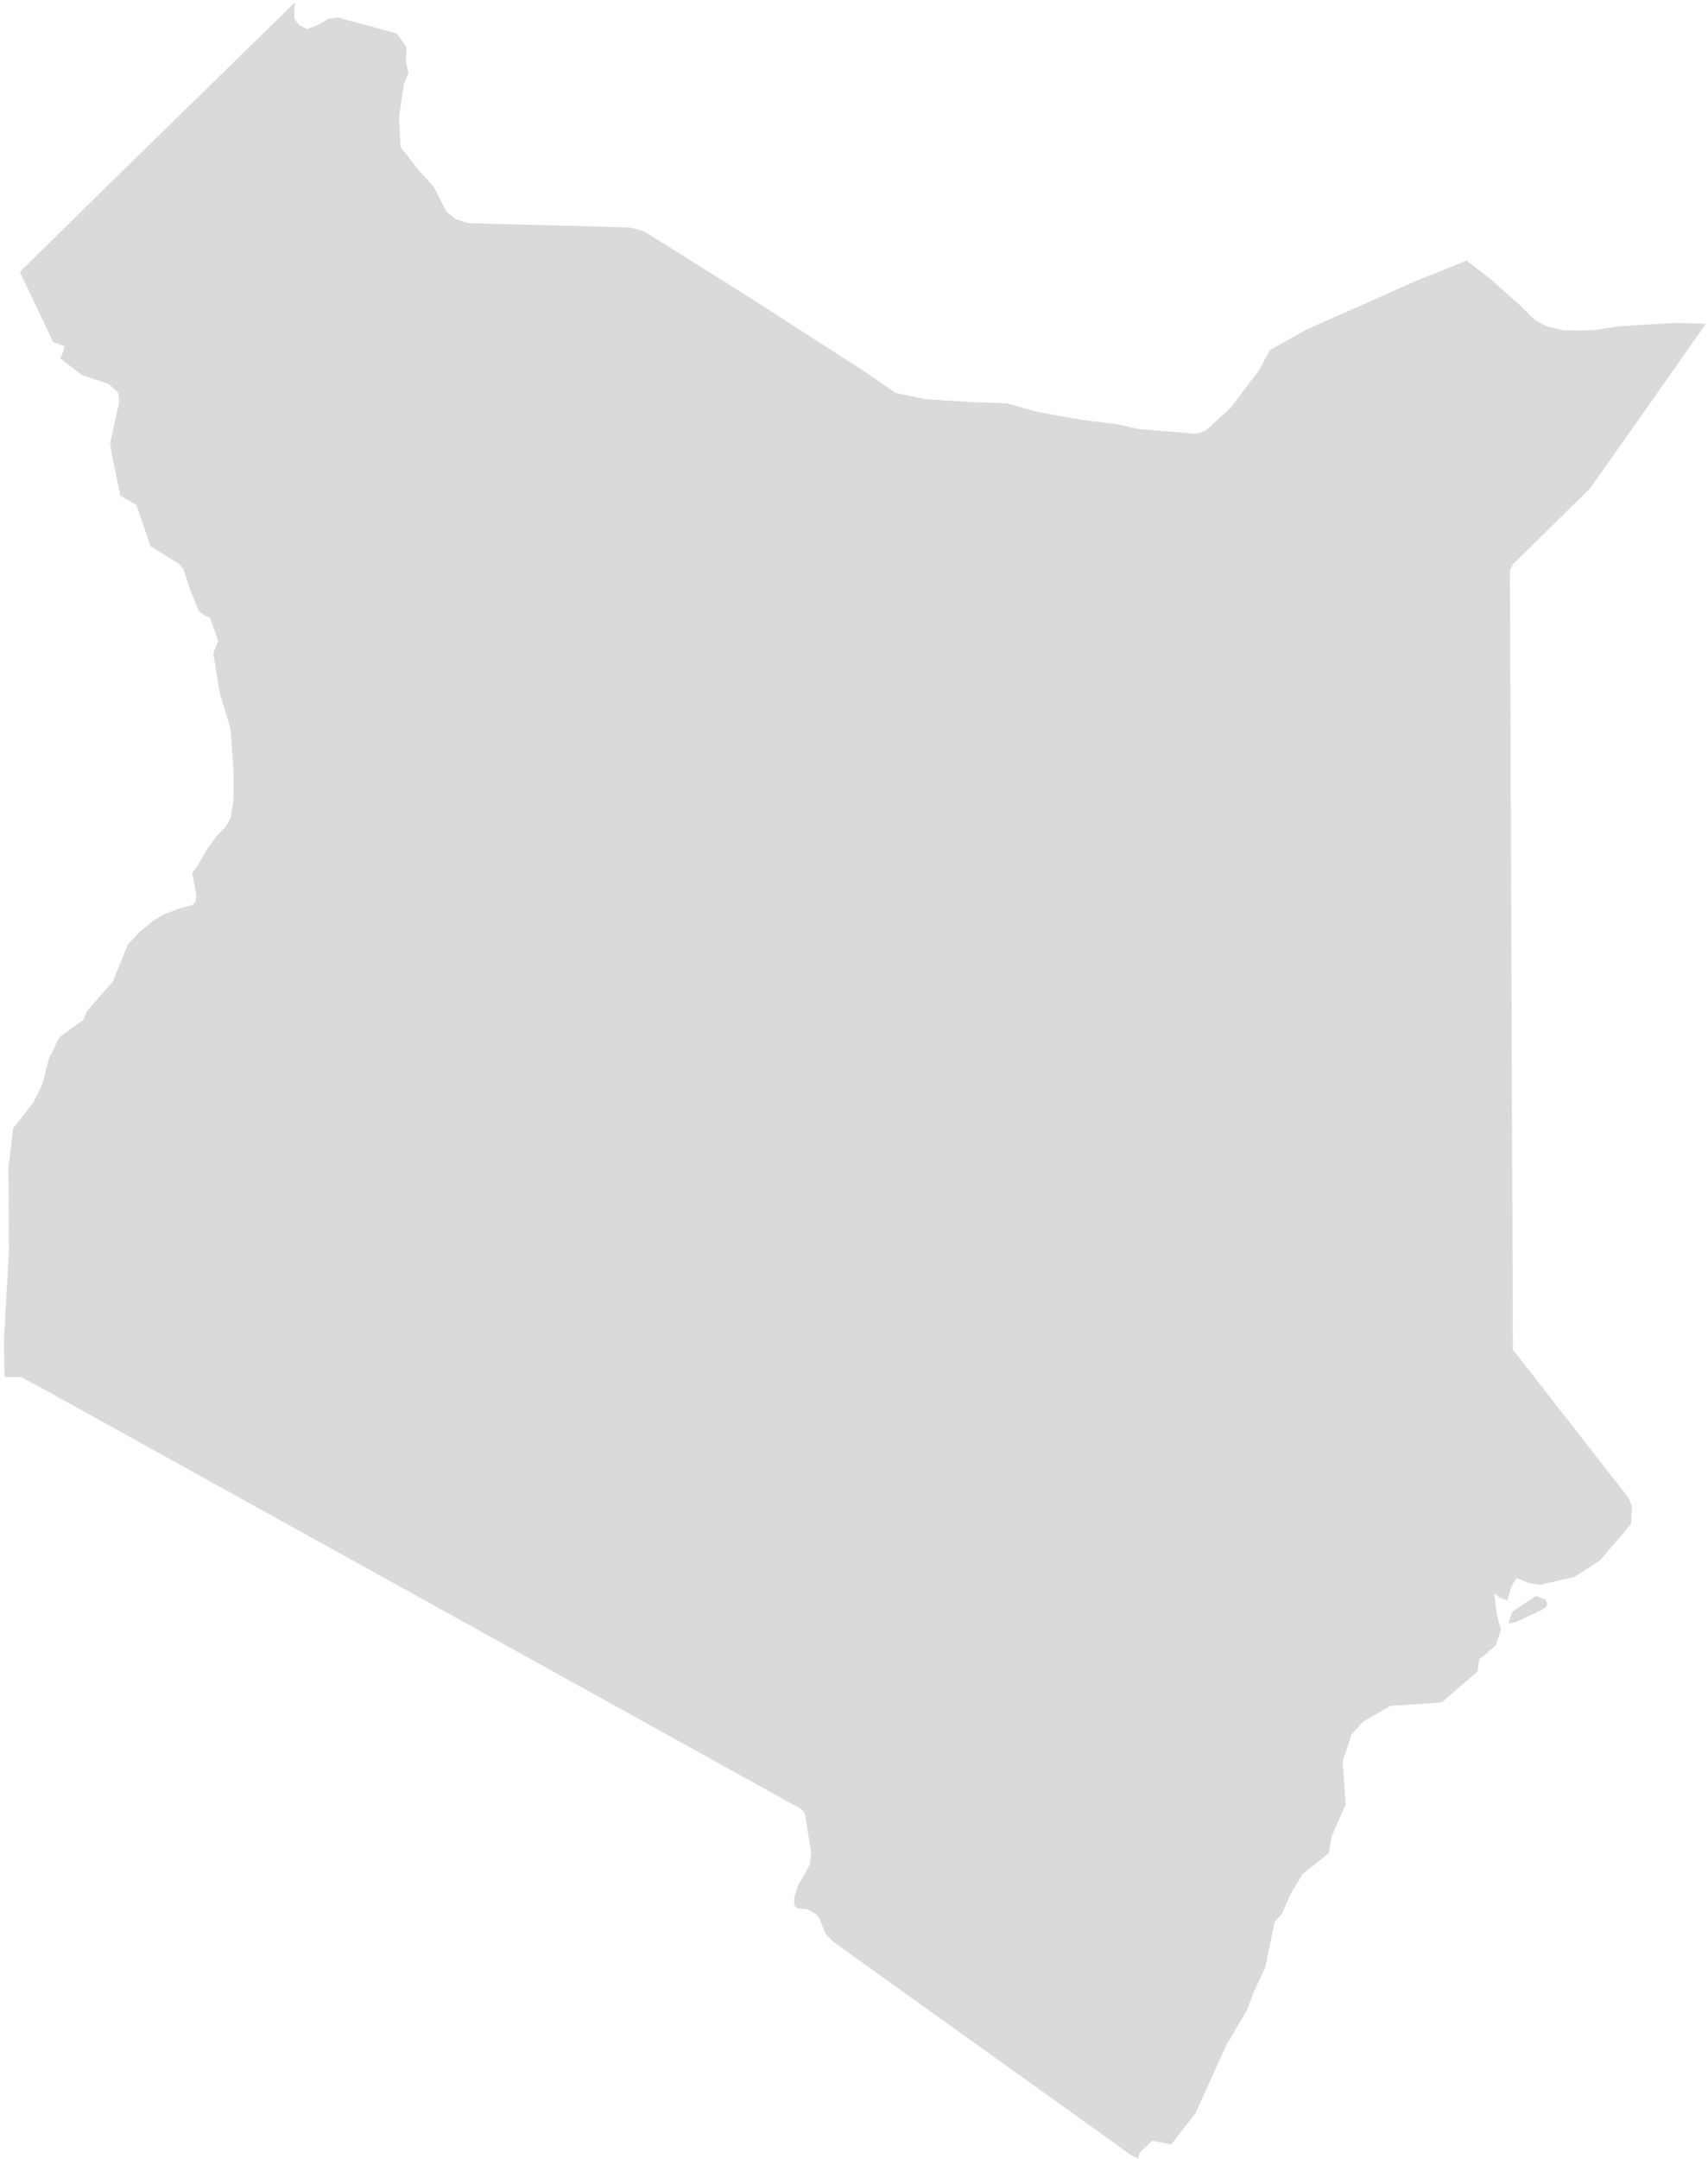 <svg width="368" height="465" viewBox="0 0 368 465" fill="none" xmlns="http://www.w3.org/2000/svg">
<path d="M367.539 69.744L361.895 77.78L355.121 87.418L342.637 105.14L333.148 114.468L325.981 121.524L325.31 122.798L325.343 130.655L325.425 149.864L325.572 188.267L325.72 226.653L325.867 265.039L325.933 284.232L325.964 290.684L332.264 298.753L338.415 306.643L346.547 317.064L350.916 322.651L351.636 324.513L351.406 328.254L344.714 336.078L339.234 339.639L331.855 341.337L329.646 341.011L326.75 339.9L325.621 341.779L324.77 344.703L323.134 344.082L321.907 343.216L322.643 348.411L323.396 350.975L322.267 354.405L318.684 357.427L318.357 359.992L310.602 366.689L299.59 367.424L293.798 370.756L291.23 373.484L289.266 379.446L289.953 388.577L286.878 395.601L286.305 399.129L280.611 403.687L278.092 407.868L276.227 412.132L274.607 413.994L272.676 423.533L270.025 429.332L269.305 431.259L268.651 432.991L266.606 436.388L265.265 438.74L264.299 440.276L257.591 455.14L252.356 461.854L248.248 461.086L245.516 463.683L245.221 464.908L243.766 464.222L240.346 461.756L233.294 456.709L226.243 451.661L219.191 446.614L212.139 441.566L205.087 436.519L198.036 431.471L190.984 426.424L183.933 421.377L179.793 418.42L177.977 416.672L176.537 413.193L175.85 412.327L173.968 411.233L171.759 410.988L171.121 410.319L171.137 408.636L171.89 406.218L174.492 401.596L174.77 398.868L174.263 395.781L173.461 390.832L172.757 389.704L168.079 387.107L158.294 381.684L148.51 376.261L138.726 370.838L128.926 365.415L119.141 359.992L109.357 354.569L99.573 349.146L89.789 343.723L79.989 338.3L70.205 332.877L60.405 327.454L50.62 322.03L40.836 316.607L31.053 311.184L21.268 305.761L11.468 300.338L7.787 298.296L4.481 296.581H0.98L0.833 288.822L1.946 269.074L1.814 251.726L2.813 243.037L7.132 237.532L9.128 233.53L10.552 227.943L12.81 223.386L17.931 219.678L18.846 217.636L24.279 211.445L27.535 203.49L29.989 200.779L33.065 198.28L35.225 196.957L38.791 195.634L41.589 194.883L42.096 194.245L42.342 192.955L41.409 188.022L42.604 186.405L44.501 183.105L46.677 180.034L48.64 178.074L49.737 176.065L50.244 172.602L50.326 170.135L50.31 166.117L49.688 156.986L47.381 149.341L45.957 140.782L47.005 137.973L45.188 132.958L44.288 132.68L42.816 131.586L40.918 126.849L39.495 122.537L38.611 121.458L32.46 117.685L29.4 108.783L25.964 106.807L24.098 97.953L23.739 95.438L25.686 86.601L25.489 84.575L23.428 82.713L17.652 80.802L12.973 77.16L13.579 75.885L13.922 74.562L11.452 73.68L4.285 58.571L13.497 49.489L22.839 40.292L34.766 28.646L45.712 17.947L55.169 8.701L63.611 0.452L63.399 2.021L63.432 4.111L64.478 5.386L66.213 6.267L68.618 5.337L70.729 4.046L72.79 3.768L85.47 7.199L87.597 10.188L87.449 13.406L88.006 15.742L87.024 18.094L85.977 25.183L86.304 31.684L90.084 36.503L93.487 40.276L96.186 45.585L98.183 47.218L100.932 48.068L109.652 48.297L122.561 48.639L134.979 48.966L136.108 49.097L138.742 49.815L150.179 56.97L160.65 63.536L169.518 69.237L178.124 74.774L186.485 80.165L192.964 84.624L199.361 85.98L209.751 86.633L216.933 86.862L223.576 88.74L233.458 90.488L240.821 91.387L245.27 92.4L257.623 93.429L259.668 92.824L265.117 87.875L271.219 79.822L273.608 75.395L281.495 70.985L295.353 64.843L305.12 60.498L315.984 56.137L320.925 59.91L327.732 65.971L330.775 68.959L333.212 70.282L336.91 71.165L341.41 71.181L343.864 71.05L348.887 70.266L360.634 69.548L367.539 69.744ZM326.684 349.325L324.983 349.717L325.867 347.104L330.906 343.755L332.951 344.506L333.343 345.258L333.229 345.96L332.379 346.646L326.684 349.325Z" fill="#DADADA"/>
</svg>
